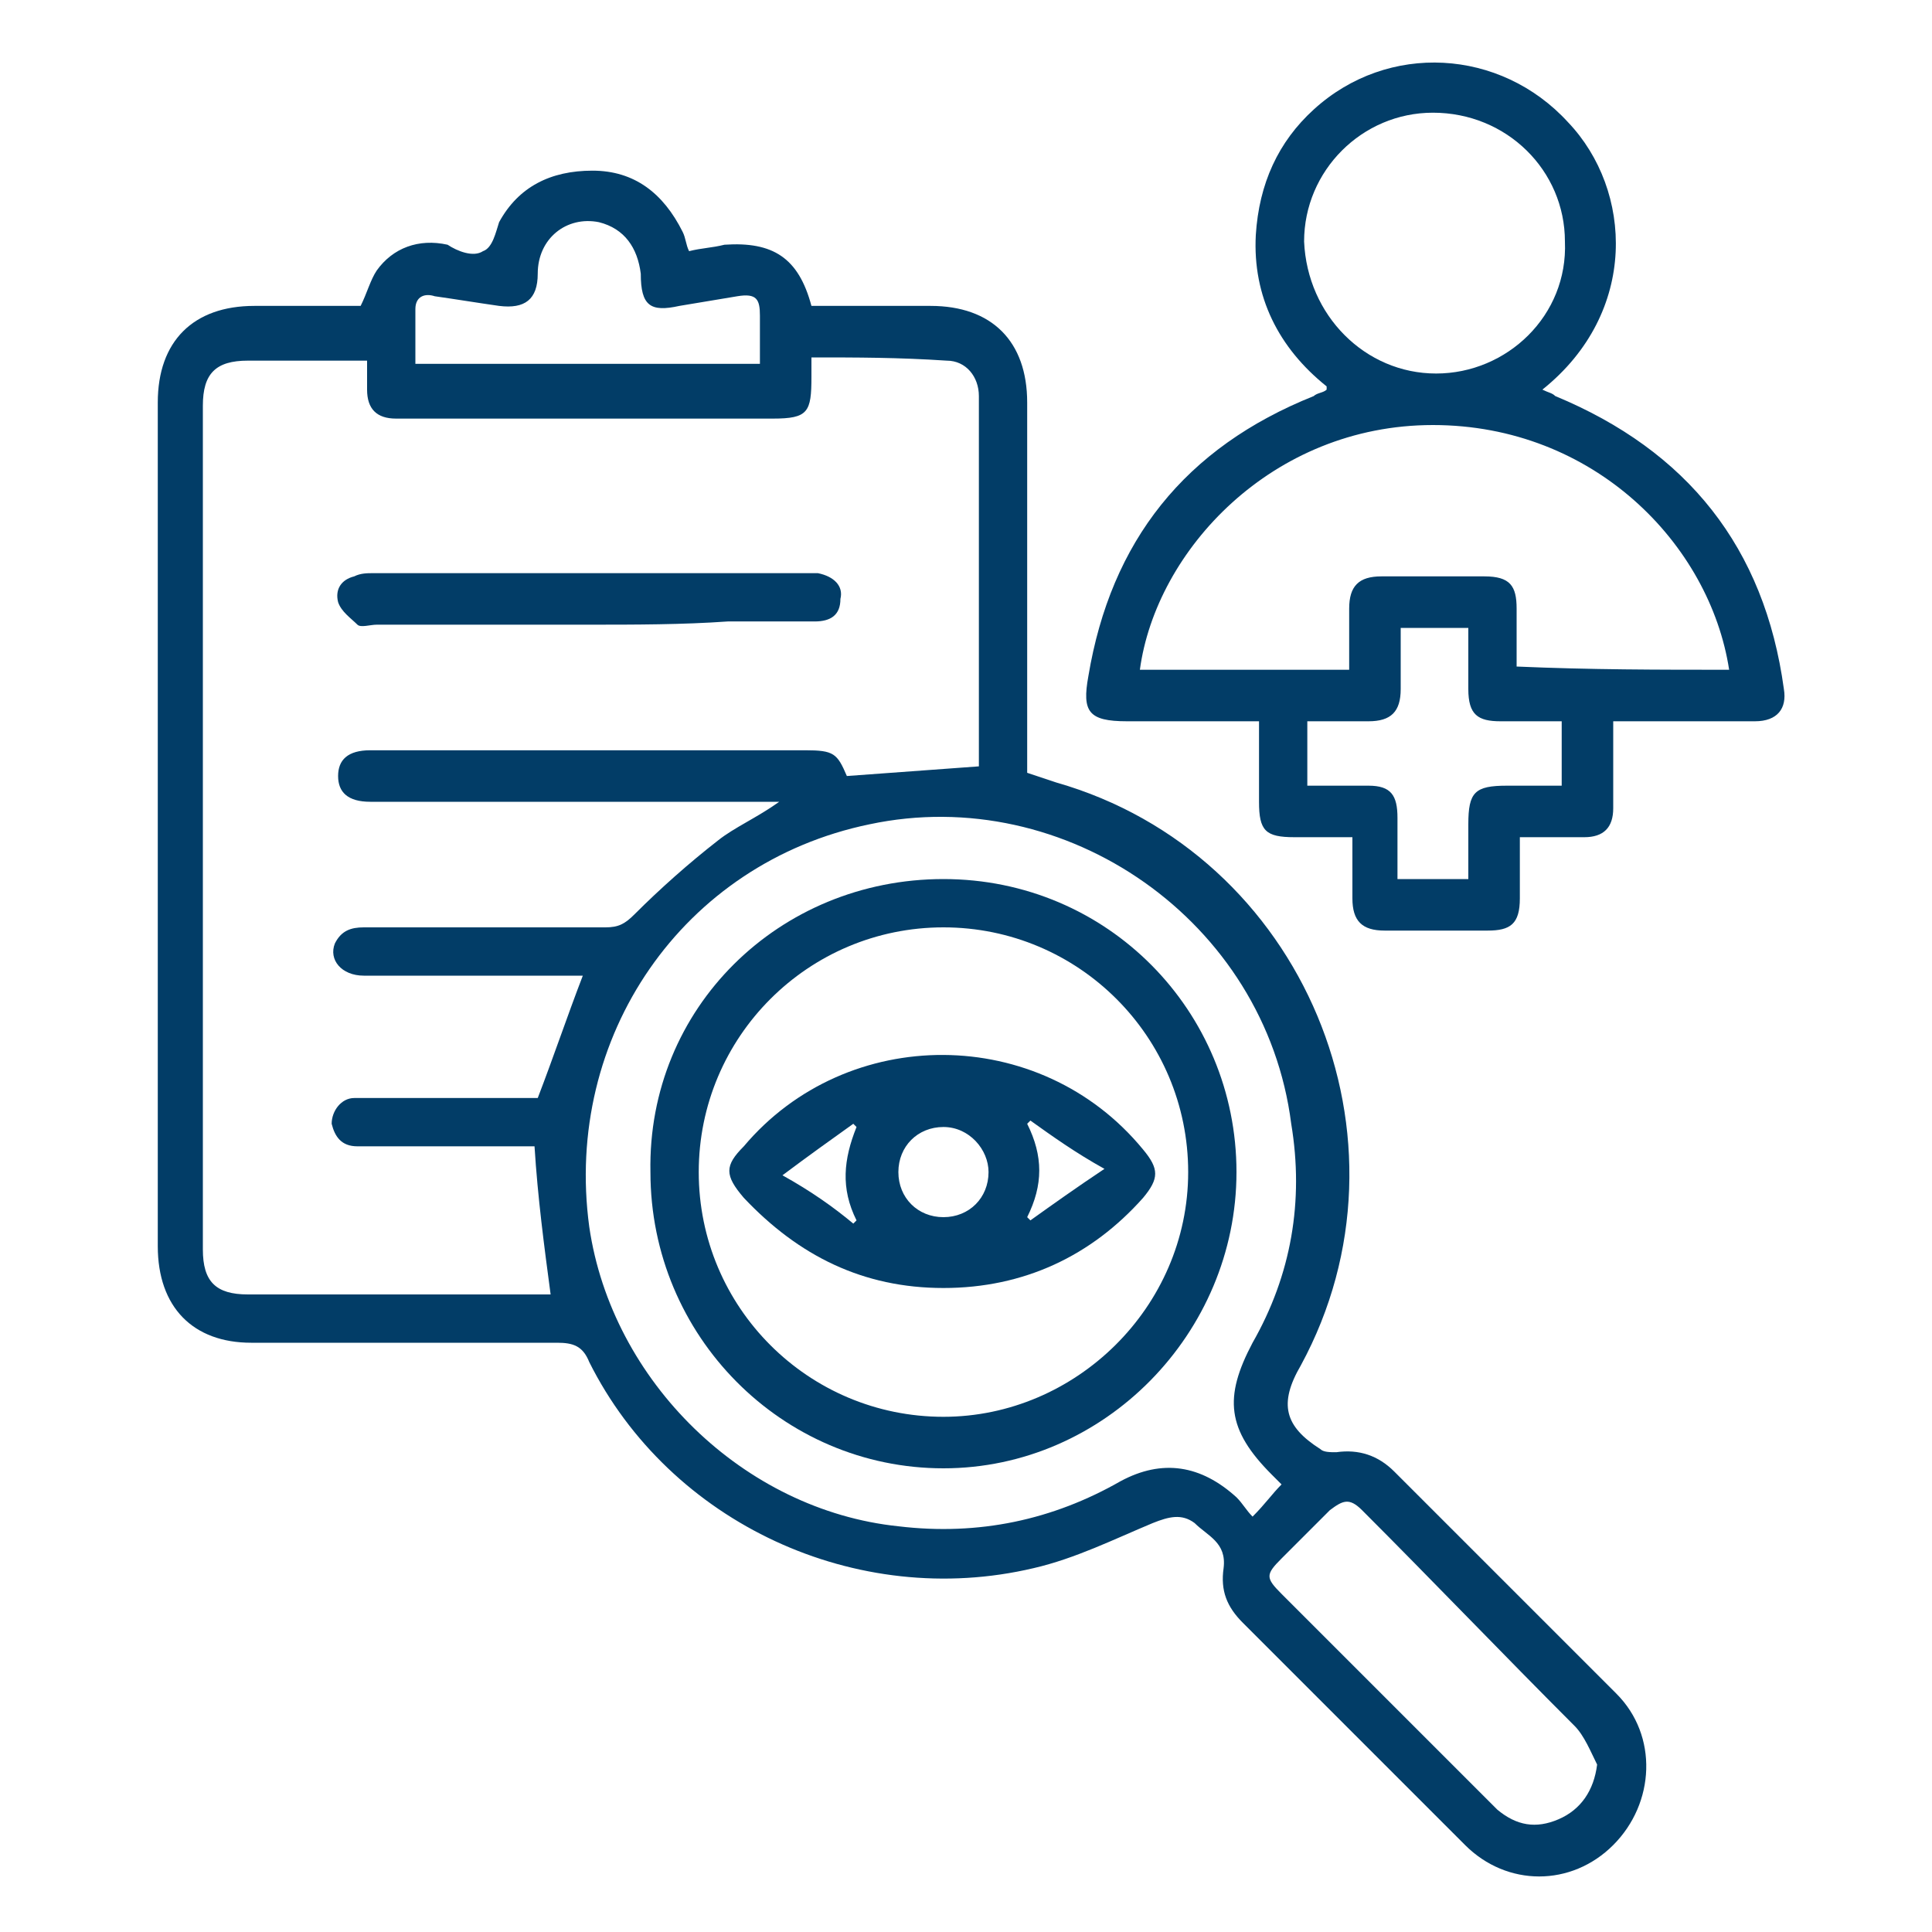 <?xml version="1.0" encoding="utf-8"?>
<!-- Generator: Adobe Illustrator 26.0.1, SVG Export Plug-In . SVG Version: 6.00 Build 0)  -->
<svg version="1.1" id="Layer_1" xmlns="http://www.w3.org/2000/svg" xmlns:xlink="http://www.w3.org/1999/xlink" x="0px" y="0px"
	 viewBox="0 0 60 60" style="enable-background:new 0 0 60 60;" xml:space="preserve">
<style type="text/css">
	.st0{fill:#023d67;}
</style>
<g>
	<path class="st0" d="M11.2,9.5c0.2-0.4,0.3-0.8,0.5-1.1c0.5-0.7,1.3-1,2.2-0.8C14.2,7.8,14.7,8,15,7.8c0.3-0.1,0.4-0.6,0.5-0.9
		c0.6-1.1,1.6-1.6,2.9-1.6c1.3,0,2.2,0.7,2.8,1.9c0.1,0.2,0.1,0.4,0.2,0.6c0.4-0.1,0.7-0.1,1.1-0.2C24,7.5,24.8,8,25.2,9.5
		c1.2,0,2.4,0,3.7,0c1.9,0,3,1.1,3,3c0,3.6,0,7.2,0,10.9c0,0.2,0,0.4,0,0.6c0.3,0.1,0.6,0.2,0.9,0.3c7.7,2.2,11.4,11.1,7.6,18.1
		c-0.7,1.2-0.5,1.9,0.6,2.6c0.1,0.1,0.3,0.1,0.5,0.1c0.7-0.1,1.3,0.1,1.8,0.6c2.3,2.3,4.6,4.6,6.9,6.9c1.3,1.3,1.2,3.4-0.1,4.7
		c-1.3,1.3-3.3,1.3-4.6,0c-2.3-2.3-4.6-4.6-6.9-6.9c-0.5-0.5-0.7-1-0.6-1.7c0.1-0.8-0.5-1-0.9-1.4c-0.4-0.3-0.8-0.2-1.3,0
		c-1.2,0.5-2.4,1.1-3.7,1.4c-5.5,1.3-11.3-1.4-13.8-6.4c-0.2-0.5-0.5-0.6-1-0.6c-3.2,0-6.4,0-9.5,0c-1.8,0-2.9-1.1-2.9-3
		c0-8.7,0-17.5,0-26.2c0-1.9,1.1-3,3-3C8.8,9.5,10,9.5,11.2,9.5z M25.2,11.1c0,0.2,0,0.4,0,0.6c0,1.1-0.1,1.3-1.2,1.3
		c-2.6,0-5.2,0-7.9,0c-1.3,0-2.5,0-3.8,0c-0.6,0-0.9-0.3-0.9-0.9c0-0.3,0-0.6,0-0.9c-1.3,0-2.5,0-3.7,0c-1,0-1.4,0.4-1.4,1.4
		c0,8.7,0,17.5,0,26.2c0,1,0.4,1.4,1.4,1.4c3,0,6,0,9,0c0.2,0,0.3,0,0.4,0c-0.2-1.5-0.4-3-0.5-4.6c-1,0-2,0-3,0c-0.8,0-1.6,0-2.5,0
		c-0.5,0-0.7-0.3-0.8-0.7c0-0.4,0.3-0.8,0.7-0.8c0.2,0,0.4,0,0.6,0c1.7,0,3.5,0,5.1,0c0.5-1.3,0.9-2.5,1.4-3.8c-0.2,0-0.4,0-0.6,0
		c-2.1,0-4.2,0-6.2,0c-0.7,0-1.1-0.5-0.9-1c0.2-0.4,0.5-0.5,0.9-0.5c2.5,0,5,0,7.5,0c0.4,0,0.6-0.1,0.9-0.4c0.8-0.8,1.7-1.6,2.6-2.3
		c0.5-0.4,1.2-0.7,1.9-1.2c-0.4,0-0.6,0-0.7,0c-4,0-8,0-12,0c-0.7,0-1-0.3-1-0.8c0-0.5,0.3-0.8,1-0.8c0.1,0,0.1,0,0.2,0
		c4.4,0,8.9,0,13.3,0c0.9,0,1,0.1,1.3,0.8c1.4-0.1,2.7-0.2,4.1-0.3c0-0.2,0-0.4,0-0.6c0-3.2,0-6.3,0-9.5c0-0.5,0-1,0-1.4
		c0-0.6-0.4-1.1-1-1.1C27.9,11.1,26.6,11.1,25.2,11.1z M39.8,46.1c-0.1-0.1-0.2-0.2-0.3-0.3c-1.4-1.4-1.5-2.4-0.6-4.1
		c1.2-2.1,1.6-4.4,1.2-6.8c-0.8-6.3-7-10.6-13.1-9.3c-5.8,1.2-9.5,6.6-8.7,12.5c0.7,4.8,4.8,8.8,9.6,9.3c2.5,0.3,4.8-0.2,6.9-1.4
		c1.3-0.7,2.5-0.5,3.6,0.5c0.2,0.2,0.3,0.4,0.5,0.6C39.3,46.7,39.5,46.4,39.8,46.1z M49.6,54.8c-0.2-0.4-0.4-0.9-0.7-1.2
		c-2.2-2.2-4.4-4.5-6.6-6.7c-0.4-0.4-0.6-0.3-1,0c-0.5,0.5-1,1-1.5,1.5c-0.5,0.5-0.5,0.6,0,1.1c1.6,1.6,3.1,3.1,4.7,4.7
		c0.7,0.7,1.3,1.3,2,2c0.6,0.5,1.2,0.6,1.9,0.3C49.1,56.2,49.5,55.6,49.6,54.8z M12.9,11.3c3.6,0,7.1,0,10.7,0c0-0.5,0-1,0-1.5
		c0-0.5-0.1-0.7-0.7-0.6c-0.6,0.1-1.2,0.2-1.8,0.3c-0.9,0.2-1.2,0-1.2-1c-0.1-0.8-0.5-1.4-1.3-1.6c-1-0.2-1.9,0.5-1.9,1.6
		c0,0.8-0.4,1.1-1.2,1c-0.7-0.1-1.3-0.2-2-0.3c-0.3-0.1-0.6,0-0.6,0.4C12.9,10.2,12.9,10.8,12.9,11.3z"/>
	<path class="st0" d="M42,26c-0.6,0-1.2,0-1.8,0c-0.9,0-1.1-0.2-1.1-1.1c0-0.8,0-1.6,0-2.5c-1.4,0-2.7,0-4.1,0
		c-1.2,0-1.4-0.3-1.2-1.4c0.7-4.2,3-7.1,7-8.7c0.1-0.1,0.3-0.1,0.4-0.2c0,0,0,0,0-0.1c-1.5-1.2-2.3-2.8-2.2-4.7
		c0.1-1.6,0.7-2.9,1.8-3.9c2.3-2.1,5.8-1.9,7.9,0.4c2,2.1,2.2,5.9-0.8,8.3c0.2,0.1,0.3,0.1,0.4,0.2c4.1,1.7,6.5,4.7,7.1,9.1
		c0.1,0.6-0.2,1-0.9,1c-1.4,0-2.9,0-4.4,0c0,0.7,0,1.3,0,1.9c0,0.3,0,0.6,0,0.8c0,0.6-0.3,0.9-0.9,0.9c-0.7,0-1.3,0-2,0
		c0,0.7,0,1.3,0,1.9c0,0.8-0.3,1-1,1c-1.1,0-2.1,0-3.2,0c-0.7,0-1-0.3-1-1C42,27.3,42,26.7,42,26z M53.7,20.8
		c-0.6-3.9-4.2-7.6-9.2-7.6c-5,0-8.6,3.9-9.1,7.6c2.2,0,4.3,0,6.5,0c0-0.7,0-1.3,0-1.9c0-0.7,0.3-1,1-1c1.1,0,2.1,0,3.2,0
		c0.8,0,1,0.3,1,1c0,0.6,0,1.2,0,1.8C49.4,20.8,51.5,20.8,53.7,20.8z M44.6,11.6c2.2,0,4.1-1.8,4-4.1c0-2.2-1.8-4-4.1-4
		c-2.2,0-4,1.8-4,4C40.6,9.8,42.4,11.6,44.6,11.6z M45.6,27.3c0-0.6,0-1.2,0-1.7c0-1,0.2-1.2,1.2-1.2c0.6,0,1.1,0,1.7,0
		c0-0.7,0-1.3,0-2c-0.7,0-1.3,0-1.9,0c-0.7,0-1-0.2-1-1c0-0.6,0-1.3,0-1.9c-0.7,0-1.4,0-2.1,0c0,0.7,0,1.3,0,1.9c0,0.7-0.3,1-1,1
		c-0.6,0-1.2,0-1.9,0c0,0.7,0,1.4,0,2c0.7,0,1.3,0,1.9,0c0.7,0,0.9,0.3,0.9,1c0,0.6,0,1.3,0,1.9C44.3,27.3,44.9,27.3,45.6,27.3z"/>
	<path class="st0" d="M18.3,19.4c-2.2,0-4.4,0-6.6,0c-0.2,0-0.5,0.1-0.6,0c-0.2-0.2-0.5-0.4-0.6-0.7c-0.1-0.4,0.1-0.7,0.5-0.8
		c0.2-0.1,0.4-0.1,0.6-0.1c4.5,0,8.9,0,13.4,0c0.1,0,0.3,0,0.4,0c0.5,0.1,0.8,0.4,0.7,0.8c0,0.5-0.3,0.7-0.8,0.7c-0.9,0-1.8,0-2.7,0
		C21.2,19.4,19.7,19.4,18.3,19.4z"/>
	<path class="st0" d="M29.3,27.3c5.1,0,9.1,4.1,9.1,9.1c0,5-4.1,9.2-9.1,9.2c-5,0-9.1-4.1-9.1-9.2C20.1,31.3,24.2,27.3,29.3,27.3z
		 M36.9,36.4c0-4.2-3.4-7.6-7.6-7.6c-4.2,0-7.6,3.4-7.6,7.6c0,4.2,3.4,7.6,7.6,7.6C33.4,44,36.9,40.6,36.9,36.4z"/>
	<path class="st0" d="M29.3,40c-2.5,0-4.5-1-6.2-2.8c-0.6-0.7-0.6-1,0-1.6c3.2-3.8,9.2-3.8,12.4,0.1c0.5,0.6,0.5,0.9,0,1.5
		C33.9,39,31.8,40,29.3,40z M29.3,37.8c0.8,0,1.4-0.6,1.4-1.4c0-0.7-0.6-1.4-1.4-1.4c-0.8,0-1.4,0.6-1.4,1.4
		C27.9,37.2,28.5,37.8,29.3,37.8z M26.5,38c0,0,0.1-0.1,0.1-0.1c-0.5-1-0.4-1.9,0-2.9c0,0-0.1-0.1-0.1-0.1c-0.7,0.5-1.4,1-2.2,1.6
		C25.2,37,25.9,37.5,26.5,38z M32,34.8c0,0-0.1,0.1-0.1,0.1c0.5,1,0.5,1.9,0,2.9c0,0,0.1,0.1,0.1,0.1c0.7-0.5,1.4-1,2.3-1.6
		C33.4,35.8,32.7,35.3,32,34.8z"/>
</g>
</svg>
